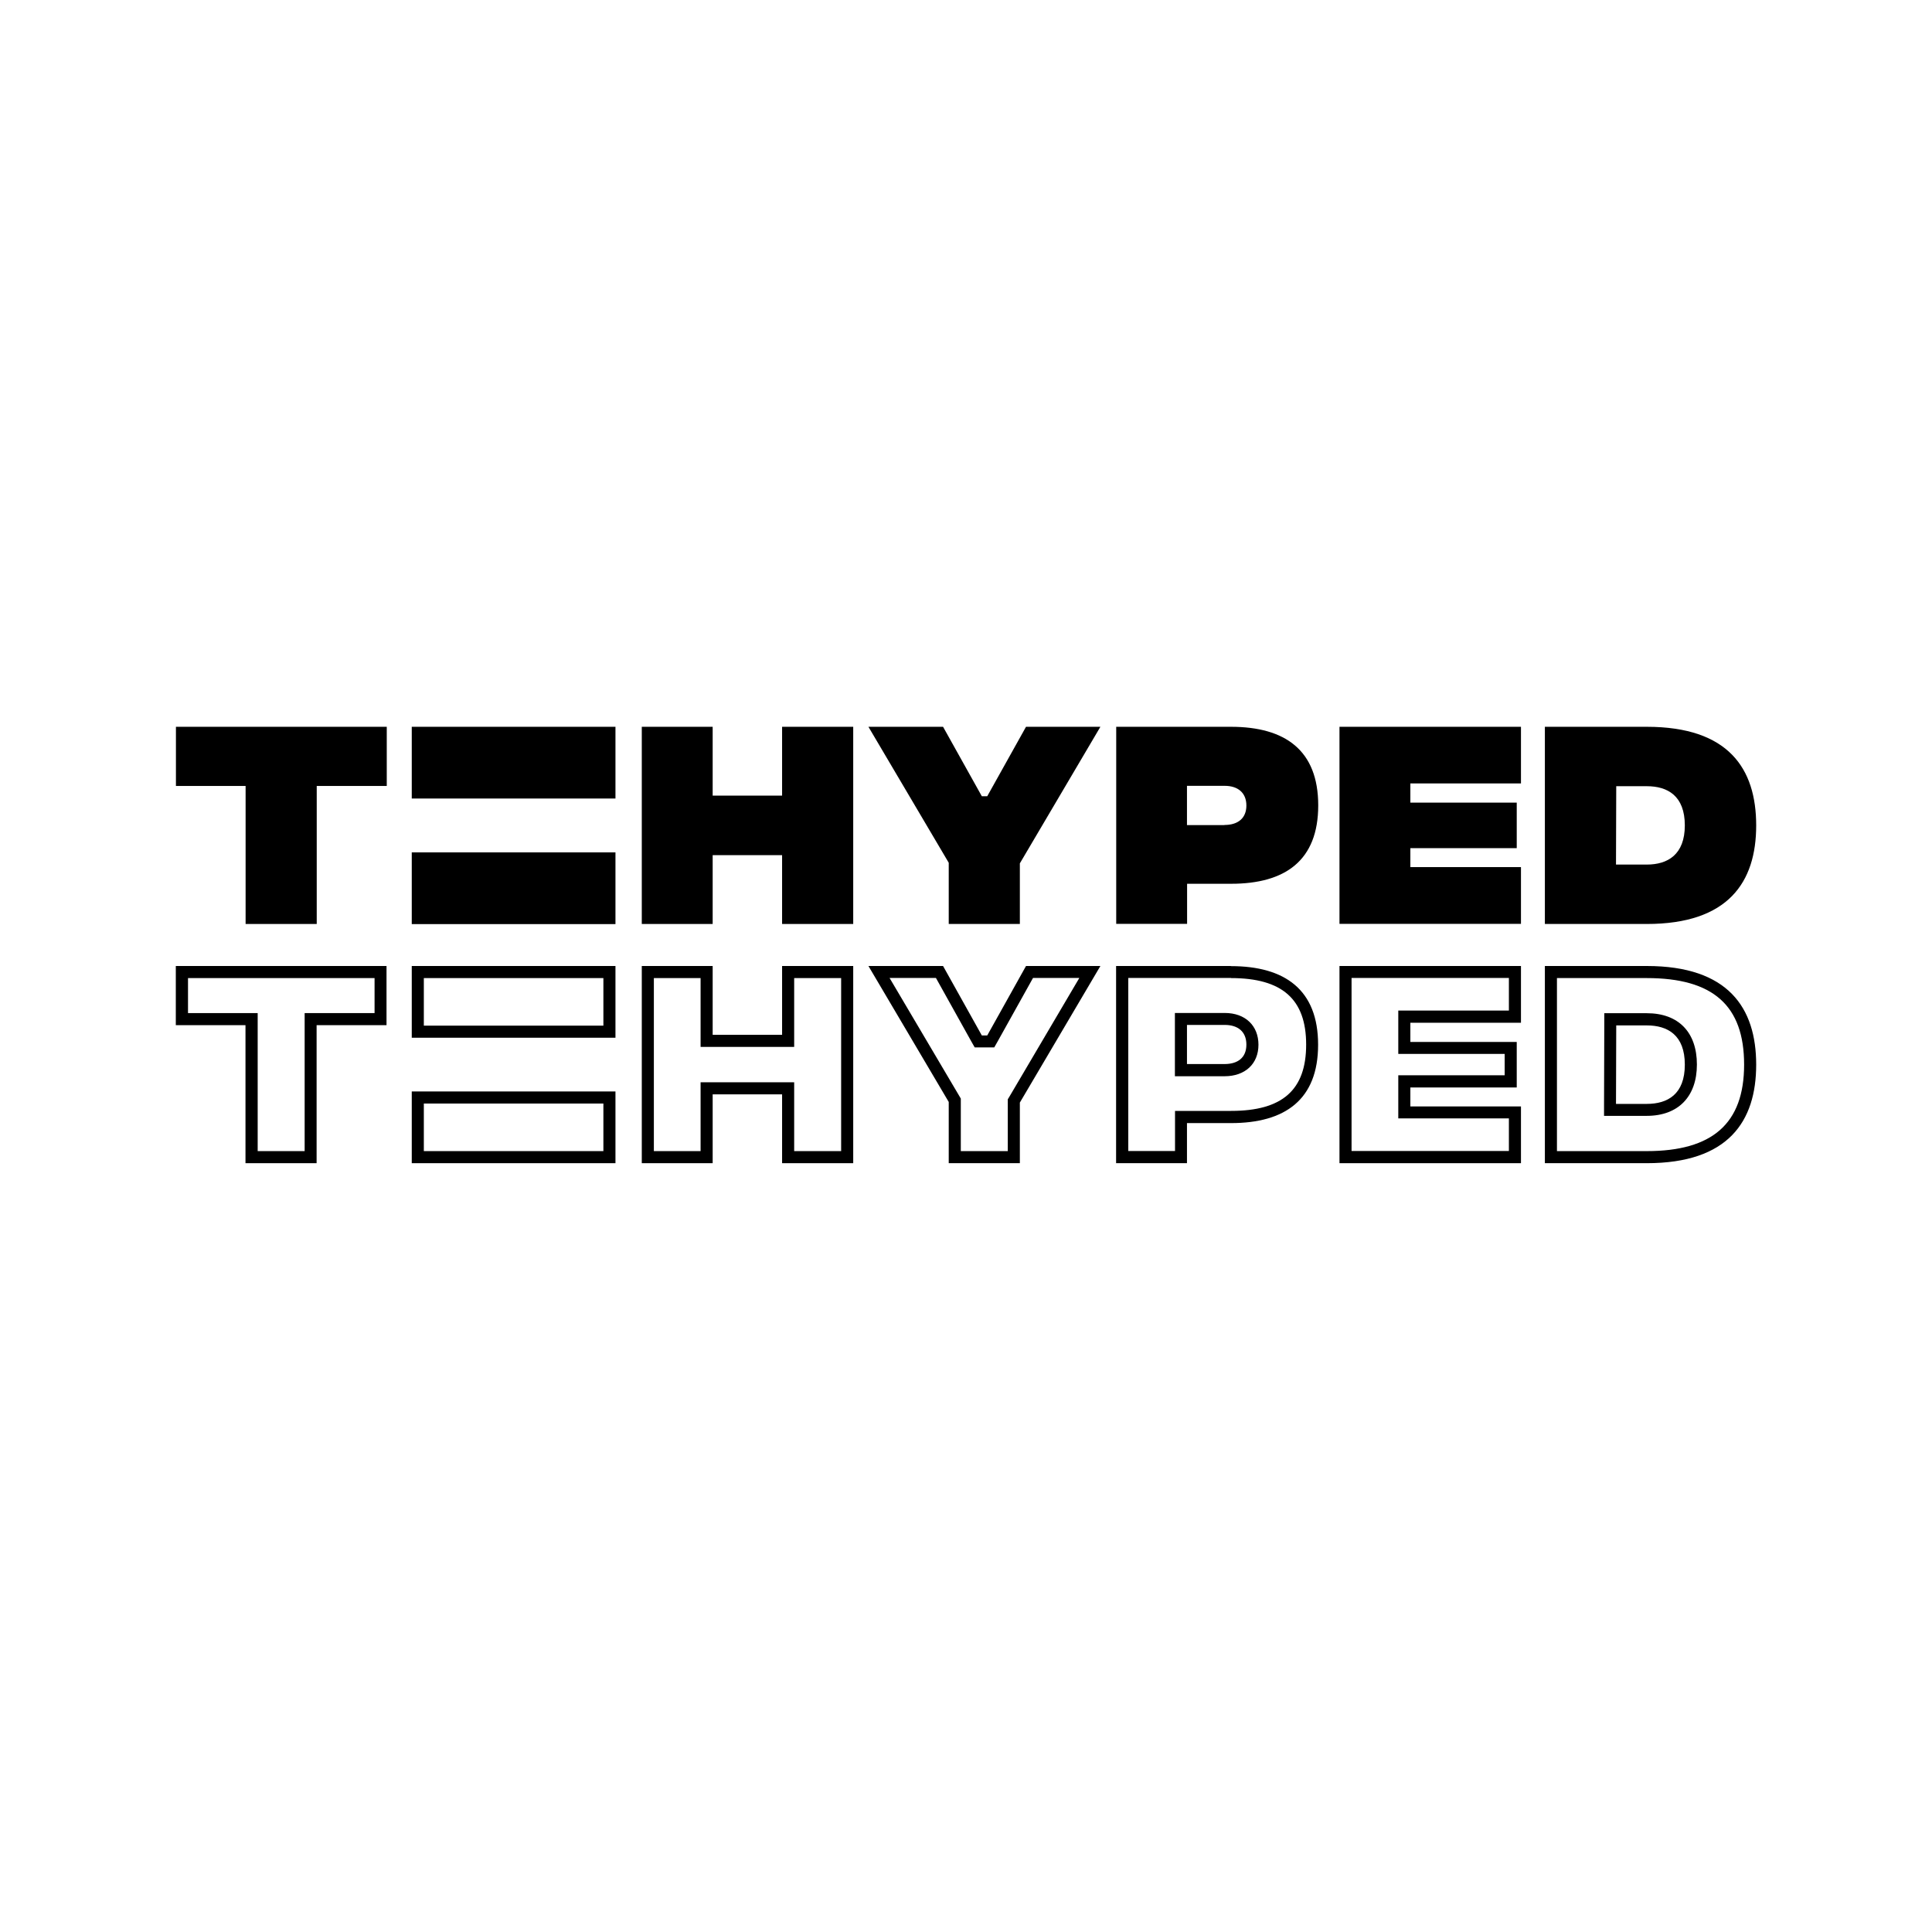 <?xml version="1.0" encoding="UTF-8"?>
<svg id="Layer_1" xmlns="http://www.w3.org/2000/svg" version="1.1" viewBox="0 0 160 160">
  <!-- Generator: Adobe Illustrator 29.6.0, SVG Export Plug-In . SVG Version: 2.1.1 Build 207)  -->
  <g>
    <path d="M31.02,81v2.9h-5.79v11.43h-3.89v-11.43h-5.77v-2.9h15.46M32.02,80H14.56v4.9h5.77v11.43h5.89v-11.43h5.79v-4.9h0Z"/>
    <path d="M69.66,81v14.33h-3.89v-5.7h-7.75v5.7h-3.87v-14.33h3.87v5.7h7.75v-5.7h3.89M70.66,80h-5.89v5.7h-5.75v-5.7h-5.87v16.33h5.87v-5.7h5.75v5.7h5.89v-16.33h0Z"/>
    <path d="M89.38,81l-5.78,9.81-.14.23v4.29h-3.89v-4.35l-.14-.24-5.76-9.75h3.84l2.92,5.24.29.51h1.62l.29-.51,2.92-5.24h3.82M91.13,80h-6.16l-3.21,5.75h-.45l-3.21-5.75h-6.18l6.65,11.26v5.07h5.89v-5.02l6.67-11.31h0Z"/>
    <path d="M101.94,81c4.25,0,6.23,1.75,6.23,5.51s-1.97,5.49-6.21,5.49h-4.65v3.32h-3.87v-14.33h8.51M97.3,89.13h4.11c1.71,0,2.81-1.03,2.81-2.61s-1.09-2.63-2.79-2.63h-4.13v5.25M101.94,80h-9.51v16.33h5.87v-3.32h3.65c4.47,0,7.21-1.94,7.21-6.49s-2.74-6.51-7.23-6.51h0ZM98.3,88.13v-3.25h3.13c1.07,0,1.79.54,1.79,1.63s-.72,1.61-1.81,1.61h-3.11Z"/>
    <path d="M124.96,81v2.69h-9.16v3.59h8.81v1.77h-8.81v3.57h9.16v2.7h-13.03v-14.33h13.03M125.96,80h-15.03v16.33h15.03v-4.7h-9.16v-1.57h8.81v-3.77h-8.81v-1.59h9.16v-4.69h0Z"/>
    <path d="M136.38,81c5.5,0,8.06,2.28,8.06,7.17s-2.64,7.16-8.06,7.16h-7.44v-14.33h7.44M132.83,92.41h3.55c2.6,0,4.15-1.59,4.15-4.25s-1.51-4.25-4.15-4.25h-3.52v1s-.02,6.49-.02,6.49v1M136.38,80h-8.44v16.33h8.44c6.75,0,9.06-3.46,9.06-8.16s-2.31-8.17-9.06-8.17h0ZM133.83,91.41l.02-6.49h2.53c1.73,0,3.15.8,3.15,3.25s-1.42,3.25-3.15,3.25h-2.55Z"/>
    <path d="M49.97,81v3.94h-14.87v-3.94h14.87M50.97,80h-16.87v5.94h16.87v-5.94h0Z"/>
    <path d="M49.97,91.39v3.94h-14.87v-3.94h14.87M50.97,90.39h-16.87v5.94h16.87v-5.94h0Z"/>
  </g>
  <g>
    <path d="M32.02,65.09h-5.79v11.43h-5.89v-11.43h-5.77v-4.9h17.46v4.9Z"/>
    <path d="M70.66,60.19v16.33h-5.89v-5.7h-5.75v5.7h-5.87v-16.33h5.87v5.7h5.75v-5.7h5.89Z"/>
    <path d="M84.46,71.5v5.02h-5.89v-5.07l-6.65-11.26h6.18l3.21,5.75h.45l3.21-5.75h6.16l-6.67,11.31Z"/>
    <path d="M92.43,60.19h9.51c4.49,0,7.23,1.94,7.23,6.51s-2.74,6.49-7.21,6.49h-3.65v3.32h-5.87v-16.33ZM101.41,68.32c1.09,0,1.81-.54,1.81-1.61s-.72-1.63-1.79-1.63h-3.13v3.25h3.11Z"/>
    <path d="M110.93,60.19h15.03v4.69h-9.16v1.59h8.81v3.77h-8.81v1.57h9.16v4.7h-15.03v-16.33Z"/>
    <path d="M145.44,68.36c0,4.7-2.31,8.16-9.06,8.16h-8.44v-16.33h8.44c6.75,0,9.06,3.44,9.06,8.17ZM139.53,68.36c0-2.45-1.42-3.25-3.15-3.25h-2.53l-.02,6.49h2.55c1.73,0,3.15-.82,3.15-3.25Z"/>
    <rect x="39.57" y="54.72" width="5.94" height="16.87" transform="translate(105.69 20.62) rotate(90)"/>
    <rect x="39.57" y="65.12" width="5.94" height="16.87" transform="translate(116.09 31.02) rotate(90)"/>
  </g>
</svg>